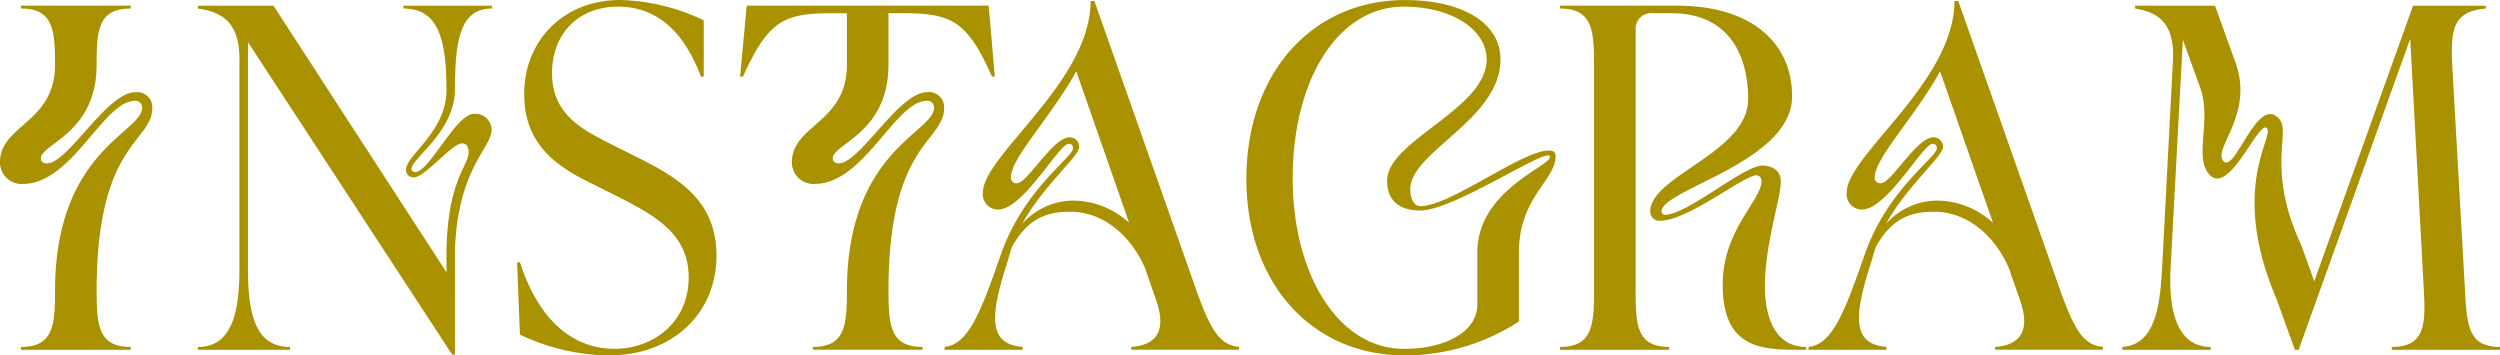 <svg xmlns="http://www.w3.org/2000/svg" width="406.55" height="57.807" viewBox="0 0 406.55 57.807"><path d="M-188.847-9.564c0-24.229,9.047-24.086,9.047-29.787a2.449,2.449,0,0,0-.782-1.9,2.448,2.448,0,0,0-1.954-.637c-4.677,0-10.938,11.576-14.407,11.576-.493,0-.966-.219-.966-.806,0-2.39,9.056-4.041,9.056-15.228,0-5.687.307-9.146,5.534-9.146v-.462h-17.83v.462c5.226,0,5.534,3.458,5.534,9.146,0,9.456-8.948,9.777-8.948,15.822a3.5,3.5,0,0,0,1.079,2.591,3.5,3.5,0,0,0,2.634.966c8.045,0,13.079-13.52,18.248-13.52a1.06,1.06,0,0,1,.838.3,1.061,1.061,0,0,1,.314.833c0,4.042-14.138,6.968-14.163,29.745,0,5.686-.308,9.145-5.534,9.145V0h17.83V-.464C-188.526-.461-188.846-3.9-188.847-9.564Zm64.269-45.927v-.462h-14.373v.462c5.744,0,6.951,5.135,6.99,13.051.162,6.874-6.574,10.78-6.574,13.143a1.205,1.205,0,0,0,.378.93,1.2,1.2,0,0,0,.951.32c1.682,0,6.2-5.518,7.771-5.518.79,0,1.079.627,1.079,1.455,0,2.232-3.328,4.342-3.6,15.8-.015.621-.013,1.177,0,1.693V-12.6l-28.13-43.349h-12.3v.462c4.61.614,6.76,2.921,6.76,8.224v34.125c0,7.378-1.379,12.682-6.76,12.682V.006H-157.4V-.455c-5.611,0-6.841-5.3-6.841-12.682V-50.03l33.2,50.8h.462V-16.309c.49-13.244,5.958-16.49,5.958-19.466a2.637,2.637,0,0,0-.861-1.918,2.634,2.634,0,0,0-1.99-.678c-2.972,0-7.264,9.475-9.587,9.475a.554.554,0,0,1-.4-.126.549.549,0,0,1-.2-.374c0-1.751,7.08-6,7.08-13.038.026-7.926.854-13.057,5.994-13.057Zm23.236,23.979-3.843-1.921c-4.534-2.306-9.606-4.765-9.606-11.53,0-6.455,4.3-10.837,10.761-10.837,5.689,0,10.454,3.382,13.45,11.375h.462V-53.57a33.14,33.14,0,0,0-13.6-3.311c-9.146,0-15.6,6.533-15.6,15.294,0,8.224,5.3,11.76,10.761,14.45l3.844,1.922c6.61,3.311,12.141,6.3,12.141,13.45,0,7.378-5.842,11.606-12.066,11.606-6.76,0-12.3-4.611-15.373-14.066h-.461l.461,11.758A34.432,34.432,0,0,0-105.57.918C-95.116.918-88.048-6-88.048-15.3-88.046-24.518-94.58-28.13-101.343-31.512Zm57.562-24.442H-83.134l-1.076,11.53h.462c4-8.762,6.379-10.3,14.141-10.3h2.768v8.378c0,9.456-8.949,9.777-8.949,15.822a3.5,3.5,0,0,0,1.08,2.59,3.5,3.5,0,0,0,2.634.966c8.044,0,13.078-13.52,18.25-13.52a1.059,1.059,0,0,1,.837.3,1.06,1.06,0,0,1,.312.833c0,4.046-14.164,6.972-14.164,29.8v-.059c0,5.687-.308,9.146-5.534,9.146v.461h17.83V-.468c-5.21,0-5.53-3.439-5.534-9.1,0-24.233,9.048-24.091,9.048-29.792a2.45,2.45,0,0,0-.782-1.9,2.45,2.45,0,0,0-1.953-.637c-4.678,0-10.939,11.577-14.409,11.577-.493,0-.966-.22-.966-.806,0-2.389,9.056-4.041,9.056-15.228V-54.73h2.69c7.763,0,10.223,1.537,14.142,10.3h.461ZM-10.069-9.838-26.594-56.722h-.614c0,13.162-17.522,25.1-17.522,31.162a2.485,2.485,0,0,0,.618,1.932,2.485,2.485,0,0,0,1.852.827c4.077,0,9.934-10.69,11.466-10.69.5,0,.722.244.722.738,0,1.442-7.864,6.535-11.6,16.888l-.364,1.027c-3.229,9.3-5.226,13.988-8.917,14.373V0h12.683V-.464c-5.45-.454-5.409-4.69-2.562-13.51.014-.046.028-.087.042-.138.03-.091.055-.175.086-.268l.436-1.49c.09-.319.2-.63.311-.942,2.5-4.439,5.556-5.764,9.884-5.623,4.286.138,8.9,2.972,11.655,9L-16.523-8c1.614,4.691.232,7.224-4.073,7.532v.461H-3.074V-.469c-3.229-.3-4.69-2.913-7-9.37ZM-30.018-24.259a11.254,11.254,0,0,0-8.317,3.777c3.477-6.3,9.256-10.914,9.256-12.5a1.506,1.506,0,0,0-.44-1.127,1.506,1.506,0,0,0-1.129-.438c-2.7,0-6.85,7.458-8.51,7.458a.887.887,0,0,1-.748-.246.888.888,0,0,1-.258-.744c0-3.126,6.553-9.81,10.622-17.2l8.6,24.634a13.591,13.591,0,0,0-9.075-3.616ZM47.3-32.4c-4.415,0-15.968,9.045-20.906,9.045-.975,0-1.62-1.188-1.62-2.759,0-6.113,14.666-11.324,14.666-21.1,0-5.932-6.134-9.657-15.562-9.657l-.007.035v-.035c-14.988,0-25.748,11.835-25.748,29.053C-1.879-10.7,8.836.779,23.611.914c0,0,.218.012.258.012V.914A34.193,34.193,0,0,0,42.441-4.6V-15.826c0-8.968,5.971-11.688,5.971-15.69,0-.577-.344-.885-1.114-.885ZM35.681-15.833v8.454c0,4.458-5.227,7.225-11.837,7.225h-.123C13.191-.154,5.658-12.066,5.658-27.9c0-16.056,7.374-27.89,18.05-27.9,8.182.013,13.49,3.961,13.49,8.58,0,8.1-16.189,13.185-16.189,19.721,0,3.649,2.47,4.85,5.39,4.85,5.054,0,18.361-8.794,20.729-8.959.242-.017.372.057.372.242C47.5-29.8,35.681-25.9,35.681-15.833Zm46.767,5.57c0-7.093,2.578-14.167,2.578-17.135,0-1.886-1.582-2.558-3.018-2.558-2.986,0-12.246,8.01-15.824,8.01a.6.6,0,0,1-.552-.542c0-3.614,21.231-8.021,21.231-18.708,0-8.916-6.84-14.762-18.678-14.762H49.126v.462c5.226,0,5.534,3.458,5.534,9.146V-9.61c0,5.686-.307,9.146-5.534,9.146V0H66.881V-.465c-5.226,0-5.457-3.459-5.457-9.146V-51.965a2.557,2.557,0,0,1,.789-2.093,2.557,2.557,0,0,1,2.132-.674h2.921c8.607,0,12.45,5.918,12.45,13.988,0,8.67-15.917,12.465-15.917,18.247a1.485,1.485,0,0,0,.46,1.11,1.487,1.487,0,0,0,1.13.408c4.521,0,13.625-7.4,15.7-7.4a.9.9,0,0,1,.8.918c0,3.239-6.309,7.93-6.309,16.851C75.585.306,82.455,0,89.149,0V-.465c-5.084,0-6.7-4.882-6.7-9.8Zm47.962.425L113.886-56.722h-.614c0,13.162-17.522,25.1-17.522,31.162a2.485,2.485,0,0,0,.618,1.932,2.485,2.485,0,0,0,1.852.827c4.077,0,9.934-10.69,11.466-10.69.5,0,.722.244.722.738,0,1.442-7.864,6.535-11.6,16.888l-.364,1.027C95.214-5.537,93.217-.849,89.526-.464V0h12.683V-.464c-5.45-.454-5.409-4.69-2.562-13.51.014-.046.028-.087.042-.138.03-.091.055-.175.086-.268l.436-1.49c.09-.319.2-.63.311-.942,2.5-4.439,5.556-5.764,9.884-5.623,4.286.138,8.9,2.972,11.655,9L123.957-8c1.614,4.691.232,7.224-4.073,7.532v.461h17.522V-.469c-3.229-.3-4.69-2.913-7-9.37ZM110.462-24.259a11.254,11.254,0,0,0-8.317,3.777c3.477-6.3,9.256-10.914,9.256-12.5a1.506,1.506,0,0,0-.44-1.127,1.506,1.506,0,0,0-1.129-.438c-2.7,0-6.85,7.458-8.51,7.458a.887.887,0,0,1-.748-.246.888.888,0,0,1-.258-.744c0-3.126,6.553-9.81,10.622-17.2l8.6,24.634A13.591,13.591,0,0,0,110.462-24.259ZM196.3-9.53l-2.077-36.661c-.306-6.149.23-8.839,5.458-9.3v-.462H187.843L171.78-11.145l-2.114-5.873c-5.723-12.251-1.682-18.238-3.539-20.466-3.574-4.285-7.278,9.121-9.161,6.754-1.676-2.111,5.229-7.718,1.87-16.354l-3.2-8.87H142.651v.462c3.843.614,6.456,2.46,6.149,8.454L147.033-13.22c-.385,7.3-1.538,12.374-6.457,12.759V0h14.373V-.461c-5.227,0-6.918-5.381-6.534-12.759l2-37.2,2.79,7.726c2,5.468-1.137,11.451,1.6,14.279,3.189,3.3,7.948-8.982,9.266-7.636s-6.166,9.6,1.541,27.708L168.63,0h.615l18.138-50.573,2.23,41.042c.308,5.688,0,9.07-5.227,9.07V0h17.6V-.461c-5.073,0-5.38-3.382-5.686-9.07Z" transform="translate(204.564 56.881)" fill="#aa9100"/></svg>
